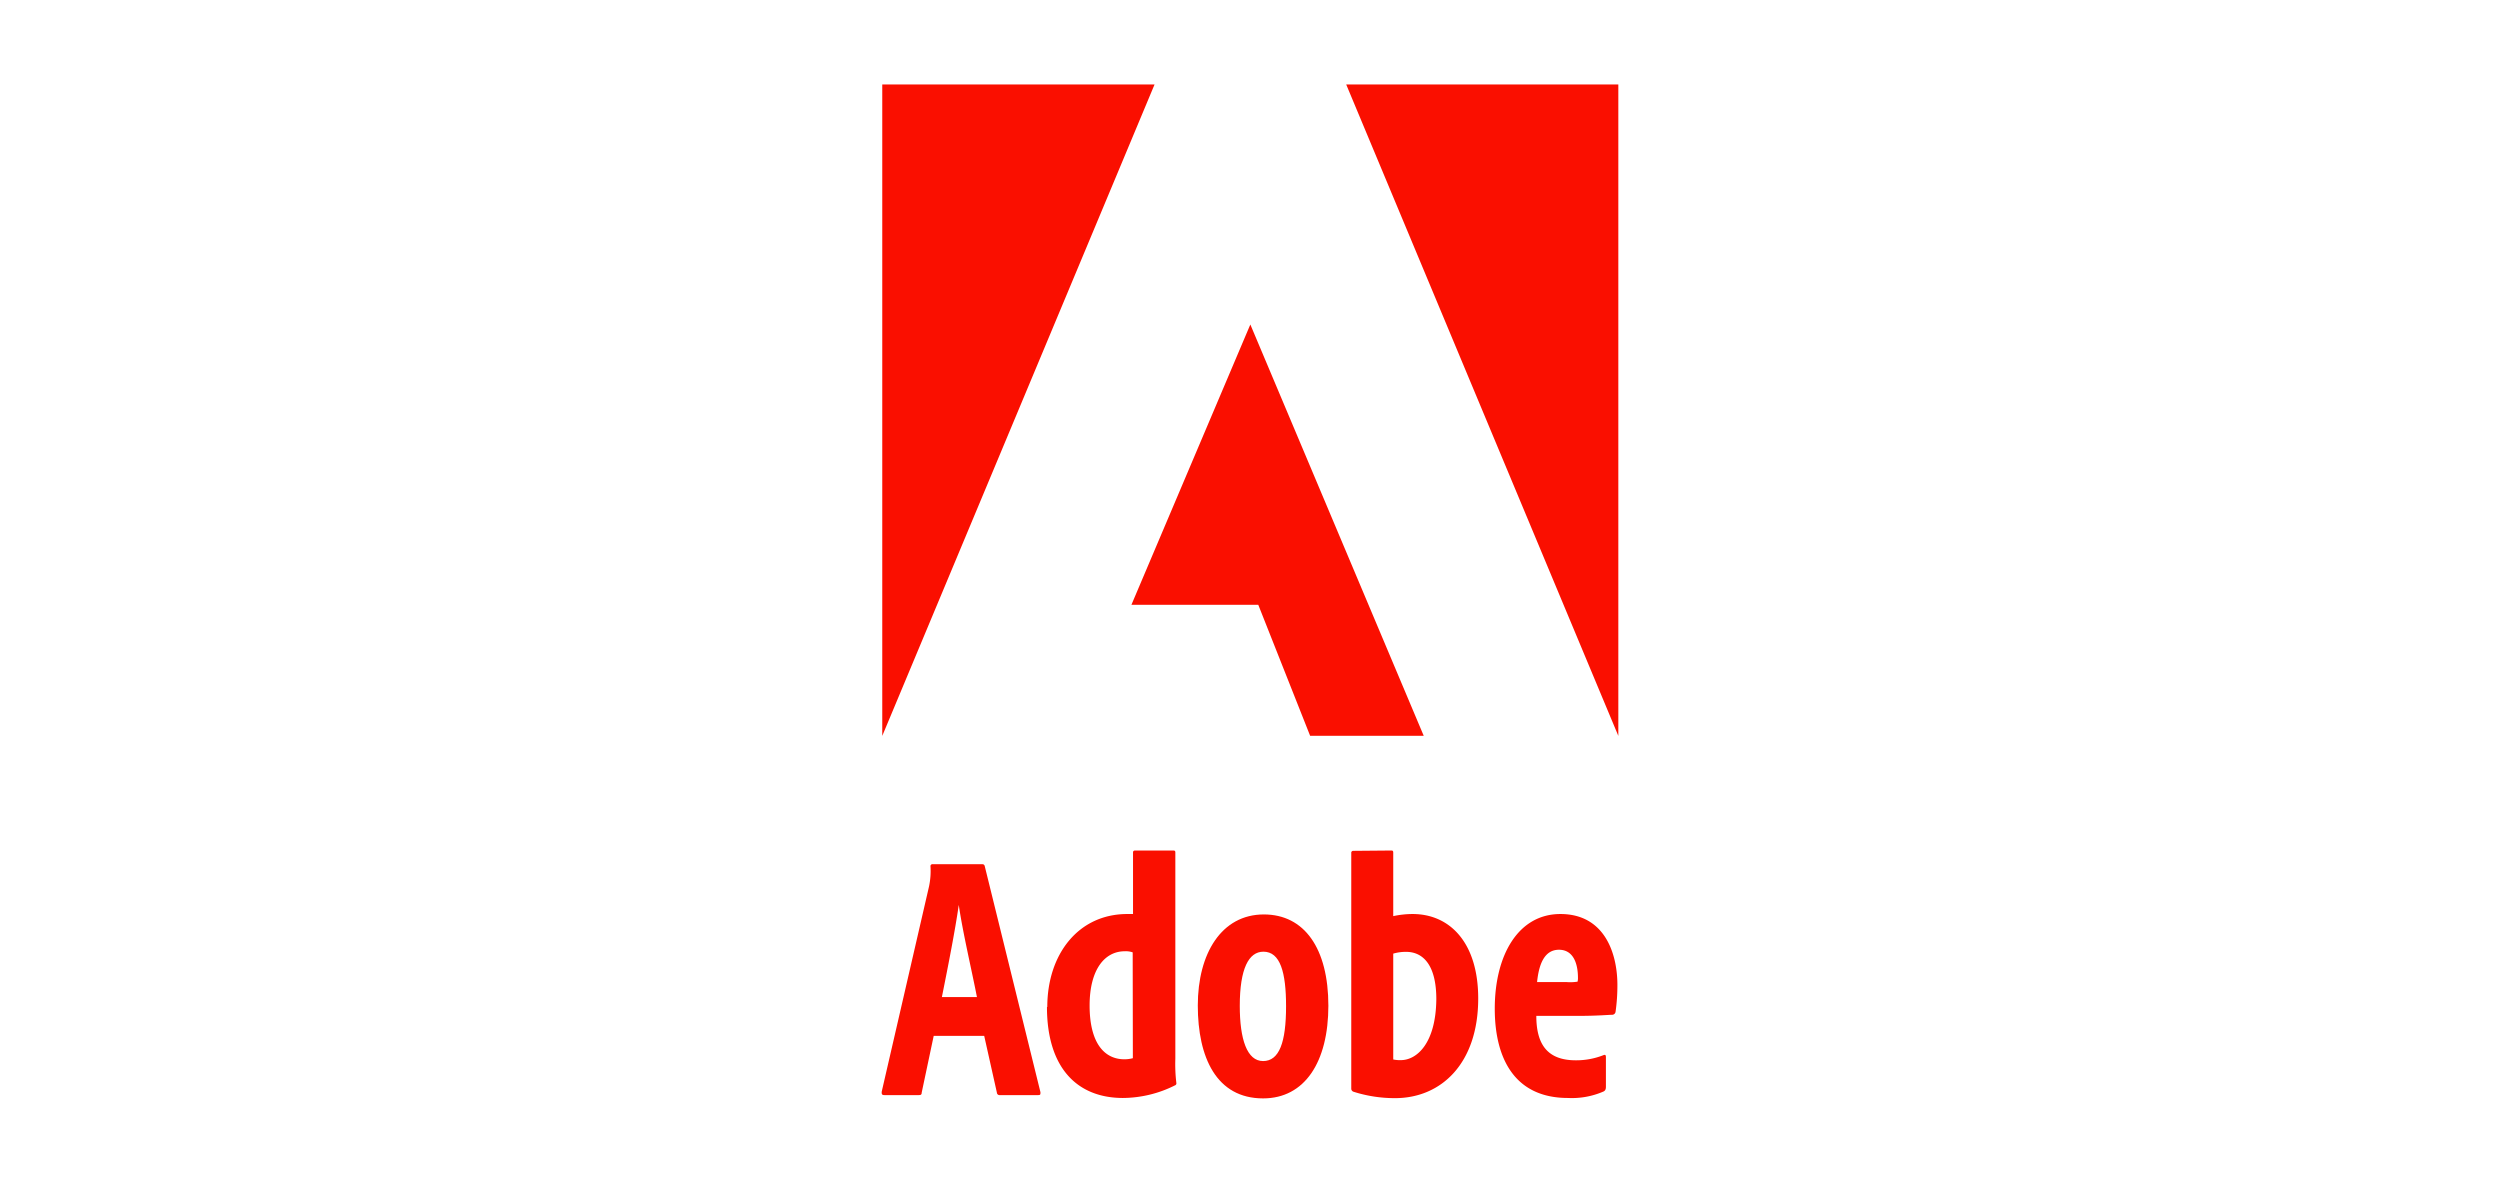 <?xml version="1.0" encoding="UTF-8"?> <svg xmlns="http://www.w3.org/2000/svg" id="Layer_2" data-name="Layer 2" viewBox="0 0 296 140"><defs><style>.cls-1{fill:#fa0f00;}</style></defs><polygon class="cls-1" points="159.39 10 191.61 87.13 191.61 10 159.39 10"></polygon><polygon class="cls-1" points="104.46 10 104.46 87.13 136.7 10 104.46 10"></polygon><polygon class="cls-1" points="148.04 38.42 168.57 87.12 155.12 87.12 148.98 71.61 133.96 71.61 148.04 38.42"></polygon><path class="cls-1" d="M110.55,122.65l-1.42,6.71c0,.26-.13.3-.34.3h-4.08c-.26,0-.35-.09-.31-.43L110,104.94a8.83,8.83,0,0,0,.17-2.36.23.23,0,0,1,.26-.26h5.84c.22,0,.3.09.34.3l6.58,26.7c0,.25,0,.34-.26.34h-4.55a.31.31,0,0,1-.35-.3l-1.5-6.71Zm5.12-4.6c-.61-3.13-1.72-7.86-2.15-10.91h0c-.43,3-1.24,7.13-2,10.91Z"></path><path class="cls-1" d="M124,119.22c0-6.2,3.65-11,9.47-11h.68v-7.3c0-.13.08-.22.25-.22h4.54c.17,0,.22.09.22.22v24.45a18.75,18.75,0,0,0,.12,2.85.25.25,0,0,1-.17.29,13.88,13.88,0,0,1-6.15,1.49c-5.35,0-9-3.48-9-10.78m10.15-6.46a2.43,2.43,0,0,0-.94-.13c-2.38,0-4.16,2.17-4.16,6.42,0,4.5,1.78,6.37,4.12,6.37a3.87,3.87,0,0,0,1-.13Z"></path><path class="cls-1" d="M157.28,119.05c0,6.7-2.8,11-7.73,11-5.52,0-7.73-4.84-7.73-11s2.81-10.78,7.82-10.78c4.79,0,7.64,4,7.64,10.83m-10.49,0c0,3.94.85,6.53,2.76,6.53s2.72-2.2,2.72-6.49c0-4-.68-6.46-2.68-6.46-1.74,0-2.8,2-2.8,6.42"></path><path class="cls-1" d="M164.75,100.7c.17,0,.21.09.21.26v7.51a11,11,0,0,1,2.29-.25c4.42,0,7.77,3.4,7.77,10,0,7.68-4.37,11.8-9.85,11.8a16,16,0,0,1-4.92-.76.38.38,0,0,1-.26-.34V101a.23.23,0,0,1,.26-.26Zm1.74,12a5.27,5.27,0,0,0-1.53.21v12.53a3.71,3.71,0,0,0,.89.08c1.91,0,4.16-2,4.21-7.22,0-4.11-1.62-5.6-3.57-5.6"></path><path class="cls-1" d="M181.9,120.28c0,3.27,1.23,5.26,4.67,5.26a8.77,8.77,0,0,0,3.23-.59c.21-.09.34-.09.34.21v3.52c0,.3-.09.47-.3.56a9.36,9.36,0,0,1-4.2.76c-6.24,0-8.66-4.59-8.66-10.57,0-6.37,2.8-11.21,7.77-11.21,5.22,0,6.75,4.63,6.75,8.41a22.07,22.07,0,0,1-.22,3.18.41.41,0,0,1-.38.34c-.42,0-1.74.13-4,.13Zm3.61-4a5.85,5.85,0,0,0,1.27-.05,1.57,1.57,0,0,0,.05-.46c0-1.62-.51-3.32-2.25-3.32s-2.38,1.75-2.59,3.83Z"></path></svg> 